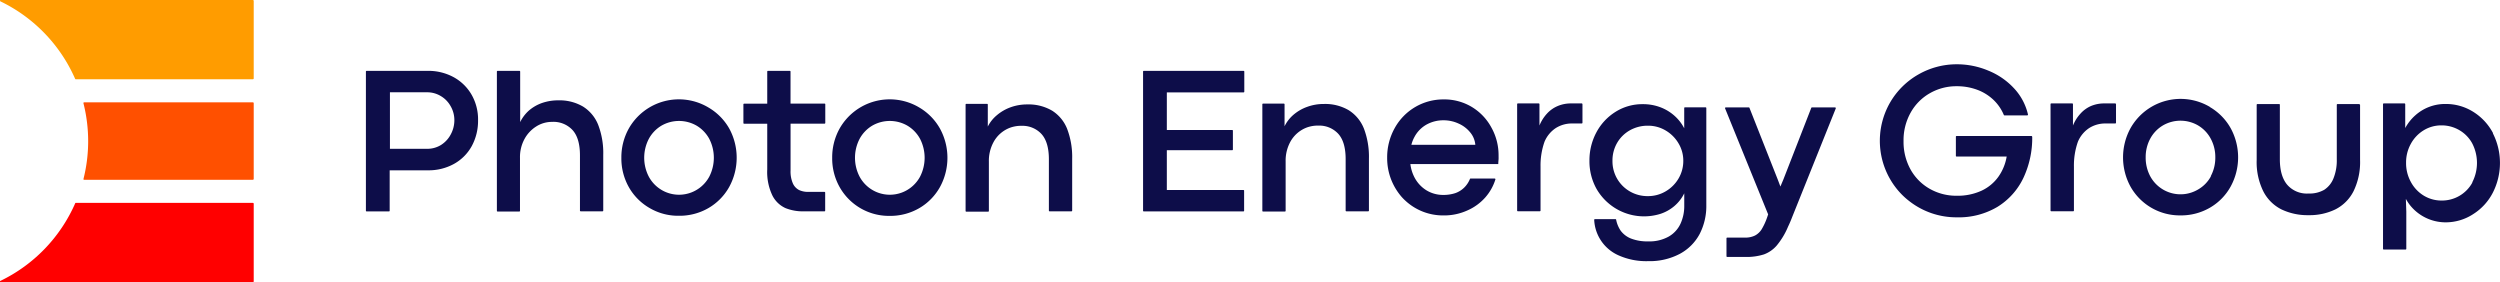 <svg xmlns="http://www.w3.org/2000/svg" viewBox="0 0 673.19 76"><defs><style>.cls-1{fill:#0d0d49;}.cls-2{fill:red;}.cls-3{fill:#ff5000;}.cls-4{fill:#ff9c00;}</style></defs><g id="Layer_2" data-name="Layer 2"><g id="Photon_Energy_Group" data-name="Photon Energy Group"><g id="Photon_Energy_Group-2" data-name="Photon Energy Group"><path class="cls-1" d="M122.17,20.79a14.19,14.19,0,0,0-7-1.71H98.73a.2.2,0,0,0-.2.2V56.73a.19.19,0,0,0,.2.2h6a.19.19,0,0,0,.2-.2V45.86h10.29a14.09,14.09,0,0,0,7-1.71,12.22,12.22,0,0,0,4.8-4.79,14.25,14.25,0,0,0,1.71-7A13.33,13.33,0,0,0,127,25.53,12.46,12.46,0,0,0,122.17,20.79Zm-.84,15.49a7.43,7.43,0,0,1-2.63,2.79,7,7,0,0,1-3.73,1H105V24.85h9.94a7.08,7.08,0,0,1,3.73,1,7.22,7.22,0,0,1,2.68,2.75,7.49,7.49,0,0,1,1,3.72A8,8,0,0,1,121.33,36.28Zm39.76-2.63a21.17,21.17,0,0,1,1.35,8.05v15a.19.19,0,0,1-.2.2h-5.87a.19.19,0,0,1-.2-.2V41.85q0-4.64-2-6.83a7,7,0,0,0-5.53-2.2,7.89,7.89,0,0,0-4.24,1.23,9.1,9.1,0,0,0-3.18,3.41,10.18,10.18,0,0,0-1.2,5v14.3a.19.19,0,0,1-.2.2H134a.19.19,0,0,1-.2-.2V19.28a.2.2,0,0,1,.2-.2h5.87a.2.2,0,0,1,.2.2v13.6a10.16,10.16,0,0,1,2.33-3.09,11,11,0,0,1,3.56-2.06,13.27,13.27,0,0,1,4.4-.71A12.46,12.46,0,0,1,157,28.7,10.27,10.27,0,0,1,161.09,33.65Zm29.65-4.72a15.51,15.51,0,0,0-21.42,5.68,15.92,15.92,0,0,0-2,7.88,15.72,15.72,0,0,0,2,7.88A15,15,0,0,0,174.89,56a15.17,15.17,0,0,0,7.89,2.1,15.5,15.5,0,0,0,8-2.08,15,15,0,0,0,5.57-5.67,16.4,16.4,0,0,0,0-15.77A15.25,15.25,0,0,0,190.74,28.93ZM191,47.55a9.24,9.24,0,0,1-16.3,0,11.06,11.06,0,0,1,0-10.14,9.28,9.28,0,0,1,3.37-3.55,9.48,9.48,0,0,1,9.55,0A9.3,9.3,0,0,1,191,37.41a11.14,11.14,0,0,1,0,10.14ZM222.23,28.1v5a.2.2,0,0,1-.2.2h-9.15v12.6a8,8,0,0,0,.64,3.53,3.71,3.71,0,0,0,1.69,1.76,5.71,5.71,0,0,0,2.42.48H222a.2.2,0,0,1,.2.2v4.84a.19.19,0,0,1-.2.2h-5.69a12.51,12.51,0,0,1-4.79-.87A7.38,7.38,0,0,1,208,52.67a14.65,14.65,0,0,1-1.4-7.05V33.32h-6.22a.2.2,0,0,1-.2-.2v-5a.19.19,0,0,1,.2-.2h6.22V19.28a.2.2,0,0,1,.2-.2h5.87a.2.2,0,0,1,.2.2V27.9H222A.19.19,0,0,1,222.23,28.1Zm25.28.83a15.51,15.51,0,0,0-21.42,5.68,15.92,15.92,0,0,0-2,7.88,15.72,15.72,0,0,0,2,7.88,15.22,15.22,0,0,0,13.44,7.76,15.5,15.5,0,0,0,8-2.08,15,15,0,0,0,5.57-5.67,16.4,16.4,0,0,0,0-15.77A15.25,15.25,0,0,0,247.51,28.93Zm.25,18.62a9.24,9.24,0,0,1-16.3,0,11.06,11.06,0,0,1,0-10.14,9.28,9.28,0,0,1,3.37-3.55,9.48,9.48,0,0,1,9.55,0,9.3,9.3,0,0,1,3.38,3.55,11.14,11.14,0,0,1,0,10.14Zm39.6-12.84a21.17,21.17,0,0,1,1.35,8v14a.2.2,0,0,1-.2.2h-5.87a.2.2,0,0,1-.2-.2V42.91q0-4.63-2-6.83a6.94,6.94,0,0,0-5.28-2.2,8.75,8.75,0,0,0-3.17.51,8.4,8.4,0,0,0-4.52,4,10.57,10.57,0,0,0-1.19,5.13V56.8a.2.2,0,0,1-.2.2h-5.87a.2.2,0,0,1-.2-.2V28.16a.2.2,0,0,1,.2-.2h5.58a.2.2,0,0,1,.2.2v5.92A9.64,9.64,0,0,1,268.46,31a12,12,0,0,1,3.69-2.12,13,13,0,0,1,4.46-.76,12.5,12.5,0,0,1,6.7,1.68A10.25,10.25,0,0,1,287.36,34.71Zm26.84-9.83V35h17.59a.2.2,0,0,1,.2.2v5.05a.2.2,0,0,1-.2.2H314.2V51.16h20.61a.2.2,0,0,1,.2.2v5.37a.19.19,0,0,1-.2.2H308a.19.19,0,0,1-.2-.2V19.28a.2.2,0,0,1,.2-.2h26.86a.2.2,0,0,1,.2.2v5.4a.2.2,0,0,1-.2.2Zm53.08,9.77a21.37,21.37,0,0,1,1.34,8.05v14a.19.19,0,0,1-.2.2h-5.87a.19.19,0,0,1-.2-.2V42.85q0-4.64-2-6.83a6.94,6.94,0,0,0-5.28-2.2,8.75,8.75,0,0,0-3.17.51,8.43,8.43,0,0,0-4.52,4,10.57,10.57,0,0,0-1.19,5.13v13.3a.19.19,0,0,1-.2.2h-5.87a.19.19,0,0,1-.2-.2V28.1a.19.19,0,0,1,.2-.2h5.58a.19.19,0,0,1,.2.2V34a9.78,9.78,0,0,1,2.43-3.12,11.73,11.73,0,0,1,3.7-2.12,12.92,12.92,0,0,1,4.45-.76,12.5,12.5,0,0,1,6.7,1.68A10.33,10.33,0,0,1,367.28,34.65Zm29.11-5.81a14.34,14.34,0,0,0-7.63-2.07,14.93,14.93,0,0,0-13.23,7.78,16.1,16.1,0,0,0-2,7.89,15.85,15.85,0,0,0,3.42,10,12.27,12.27,0,0,0,1.38,1.5,14.9,14.9,0,0,0,10.41,4.07,15.08,15.08,0,0,0,6.33-1.32A13.83,13.83,0,0,0,400,53.11a13.33,13.33,0,0,0,2.67-4.77.21.21,0,0,0-.2-.27H396a.2.2,0,0,0-.18.12,6.87,6.87,0,0,1-1.51,2.29A6.53,6.53,0,0,1,391.89,52a10.24,10.24,0,0,1-3.28.49,8.61,8.61,0,0,1-4.5-1.24,8.91,8.91,0,0,1-3.26-3.55,10.49,10.49,0,0,1-1.07-3.52h23.67c0-.52.06-1,.08-1.33s0-.71,0-1a15.23,15.23,0,0,0-1.89-7.43A14.47,14.47,0,0,0,396.39,28.84ZM380.05,39a8.76,8.76,0,0,1,.85-2.16,8.25,8.25,0,0,1,3.31-3.34,9.33,9.33,0,0,1,4.49-1.11,9.62,9.62,0,0,1,4.1.9,8.35,8.35,0,0,1,3.13,2.41,6,6,0,0,1,1.34,3.3ZM459.27,28.9h-5.55a.2.2,0,0,0-.2.2v5.45A11.64,11.64,0,0,0,451,31.27a12.14,12.14,0,0,0-3.8-2.35,13.12,13.12,0,0,0-4.85-.87A13.52,13.52,0,0,0,435,30.13a14.58,14.58,0,0,0-5.17,5.59A15.92,15.92,0,0,0,428,43.31a15.24,15.24,0,0,0,1.89,7.52,14.76,14.76,0,0,0,17.27,6.74,11.08,11.08,0,0,0,3.7-2.08,10.62,10.62,0,0,0,2.67-3.44v3.31a11.39,11.39,0,0,1-1,4.86,7.73,7.73,0,0,1-3.18,3.48,10.65,10.65,0,0,1-5.55,1.3,12.08,12.08,0,0,1-4.62-.77,6.38,6.38,0,0,1-2.77-2.11,7.91,7.91,0,0,1-1.23-3A.19.19,0,0,0,435,59h-5.51a.21.21,0,0,0-.21.22,11,11,0,0,0,6.47,9.5,18.24,18.24,0,0,0,8.09,1.6,17.33,17.33,0,0,0,8.56-2A13,13,0,0,0,457.68,63a16.36,16.36,0,0,0,1.79-7.71V29.1A.2.2,0,0,0,459.27,28.9ZM452,48.05a9.62,9.62,0,0,1-3.47,3.47,9.29,9.29,0,0,1-4.78,1.29,9.46,9.46,0,0,1-4.84-1.25,9.35,9.35,0,0,1-4.71-8.25,9.46,9.46,0,0,1,1.26-4.85,9.15,9.15,0,0,1,3.44-3.38,9.71,9.71,0,0,1,4.85-1.23,9.14,9.14,0,0,1,4.79,1.3A9.7,9.7,0,0,1,452,38.63a9,9,0,0,1,1.27,4.68A9.25,9.25,0,0,1,452,48.05Zm42.34-18.88-11.64,29c-.2.51-.39,1-.59,1.47s-.4.92-.61,1.35a20,20,0,0,1-3.07,5.12A8.35,8.35,0,0,1,475,68.5a15.58,15.58,0,0,1-5.09.69h-4.81a.2.2,0,0,1-.2-.2V64.18a.2.2,0,0,1,.2-.2h4.78a5.81,5.81,0,0,0,2.7-.56,4.72,4.72,0,0,0,1.76-1.63,16.61,16.61,0,0,0,1.46-3.12l.32-.94L464.53,29.2a.2.2,0,0,1,.19-.28h6.19a.19.19,0,0,1,.18.13l7.6,19.25.73,1.93.8-1.9,7.51-19.28a.21.21,0,0,1,.18-.13l6.22,0A.2.2,0,0,1,494.32,29.17Zm52.89,7.66a25.28,25.28,0,0,1-2.38,11.08,18.43,18.43,0,0,1-7,7.8A20.32,20.32,0,0,1,527,58.52a20.57,20.57,0,0,1-13-4.46,19.71,19.71,0,0,1-3.44-3.45A20.65,20.65,0,0,1,509,27.53a20.53,20.53,0,0,1,7.58-7.48,20.74,20.74,0,0,1,10.49-2.74A21.75,21.75,0,0,1,535.36,19a19.24,19.24,0,0,1,6.94,4.75,15.33,15.33,0,0,1,3.78,7.06.21.21,0,0,1-.2.26h-6.12a.2.2,0,0,1-.18-.12,11.92,11.92,0,0,0-2.84-4.11,12.87,12.87,0,0,0-4.39-2.69,15.63,15.63,0,0,0-5.47-.93,14.29,14.29,0,0,0-7.21,1.88,13.63,13.63,0,0,0-5.18,5.23,15.19,15.19,0,0,0-1.91,7.65,15.3,15.3,0,0,0,1.91,7.7,13.54,13.54,0,0,0,5.17,5.18,14.42,14.42,0,0,0,7.22,1.85,15.47,15.47,0,0,0,6.68-1.35,11.54,11.54,0,0,0,4.54-3.74,13.15,13.15,0,0,0,2.25-5.46H526.87a.2.2,0,0,1-.2-.2V36.82a.2.2,0,0,1,.2-.2H547A.21.21,0,0,1,547.21,36.83Zm22.56-8.78v5a.2.2,0,0,1-.2.2H567a8.07,8.07,0,0,0-4.46,1.25,8.24,8.24,0,0,0-3,3.64,19.16,19.16,0,0,0-1.08,6.69V56.69a.2.2,0,0,1-.2.2h-5.9a.2.2,0,0,1-.2-.2V28.05a.2.2,0,0,1,.2-.2H558a.2.2,0,0,1,.2.2V33.8a10.64,10.64,0,0,1,2-3.18A8.26,8.26,0,0,1,563,28.57a9.12,9.12,0,0,1,3.68-.72h2.87A.2.2,0,0,1,569.77,28.05Zm-143.67,0v5a.2.2,0,0,1-.2.2h-2.55a8.07,8.07,0,0,0-4.46,1.25,8.24,8.24,0,0,0-3,3.64,19.16,19.16,0,0,0-1.08,6.69V56.69a.2.2,0,0,1-.2.2h-5.9a.2.2,0,0,1-.2-.2V28.05a.2.2,0,0,1,.2-.2h5.61a.2.2,0,0,1,.2.2V33.8a10.64,10.64,0,0,1,2-3.18,8.26,8.26,0,0,1,2.87-2.05,9.12,9.12,0,0,1,3.68-.72h2.87A.2.2,0,0,1,426.1,28.05Zm169,.77a15.48,15.48,0,0,0-21.42,5.69,16.4,16.4,0,0,0,0,15.75A15.2,15.2,0,0,0,587.09,58a15.44,15.44,0,0,0,8-2.08,14.84,14.84,0,0,0,5.56-5.67,16.38,16.38,0,0,0,0-15.76A15.18,15.18,0,0,0,595.06,28.82Zm.24,18.63A9,9,0,0,1,591.93,51,9.27,9.27,0,0,1,579,47.45a10.62,10.62,0,0,1-1.22-5.1,10.44,10.44,0,0,1,1.22-5,9.23,9.23,0,0,1,3.38-3.55,9.42,9.42,0,0,1,9.55,0,9.14,9.14,0,0,1,3.37,3.55,10.33,10.33,0,0,1,1.23,5A10.51,10.51,0,0,1,595.3,47.45Zm40.15-19.23V43.08a17.85,17.85,0,0,1-1.77,8.43,11.09,11.09,0,0,1-4.89,4.88,15.89,15.89,0,0,1-7.2,1.55,16.24,16.24,0,0,1-7.3-1.55,11.06,11.06,0,0,1-4.9-4.88,17.73,17.73,0,0,1-1.78-8.43V28.22a.2.2,0,0,1,.2-.2h5.84a.19.19,0,0,1,.2.2V42.88c0,3,.66,5.32,2,6.89a7,7,0,0,0,5.71,2.34,8,8,0,0,0,4.24-1A6.56,6.56,0,0,0,628.36,48a12.83,12.83,0,0,0,.88-5.07V28.22a.2.2,0,0,1,.2-.2h5.81A.2.2,0,0,1,635.45,28.22Zm35.82,7.66A15,15,0,0,0,666,30.12,13.81,13.81,0,0,0,658.48,28a12,12,0,0,0-8.12,3.08,12.52,12.52,0,0,0-2.69,3.4V28.05a.2.2,0,0,0-.2-.2h-5.58a.2.2,0,0,0-.2.2V67a.2.2,0,0,0,.2.2h5.87a.2.2,0,0,0,.2-.2v-10l-.12-3.45a11.77,11.77,0,0,0,2.67,3.32,12.27,12.27,0,0,0,8.06,3A13.54,13.54,0,0,0,666,57.64a14.86,14.86,0,0,0,5.26-5.76,17.63,17.63,0,0,0,0-16Zm-5.58,13.28A9.32,9.32,0,0,1,657.43,54a9.14,9.14,0,0,1-4.75-1.31A9.62,9.62,0,0,1,649.19,49a10.46,10.46,0,0,1-1.29-5.19,10.3,10.3,0,0,1,1.28-5.08,9.74,9.74,0,0,1,3.45-3.64,9.08,9.08,0,0,1,4.77-1.33,9.46,9.46,0,0,1,4.83,1.28,9.19,9.19,0,0,1,3.48,3.57,11.43,11.43,0,0,1,0,10.51Z"/><path class="cls-2" d="M20.25,54.74A41.78,41.78,0,0,1,.12,75.63.19.19,0,0,0,.2,76H68.07a.25.25,0,0,0,.25-.25V54.87a.25.25,0,0,0-.25-.25H20.43A.2.2,0,0,0,20.25,54.74Z"/><path class="cls-3" d="M68.07,27.55H22.66a.2.2,0,0,0-.19.24A41.93,41.93,0,0,1,23.74,38a41.69,41.69,0,0,1-1.26,10.18.19.19,0,0,0,.19.24h45.4a.25.25,0,0,0,.25-.25V27.8A.25.25,0,0,0,68.07,27.55Z"/><path class="cls-4" d="M20.23,21.23A41.76,41.76,0,0,0,.12.37.19.19,0,0,1,.2,0H68.07a.25.25,0,0,1,.25.25V21.1a.25.25,0,0,1-.25.25H20.41A.22.22,0,0,1,20.23,21.23Z"/></g></g></g></svg>